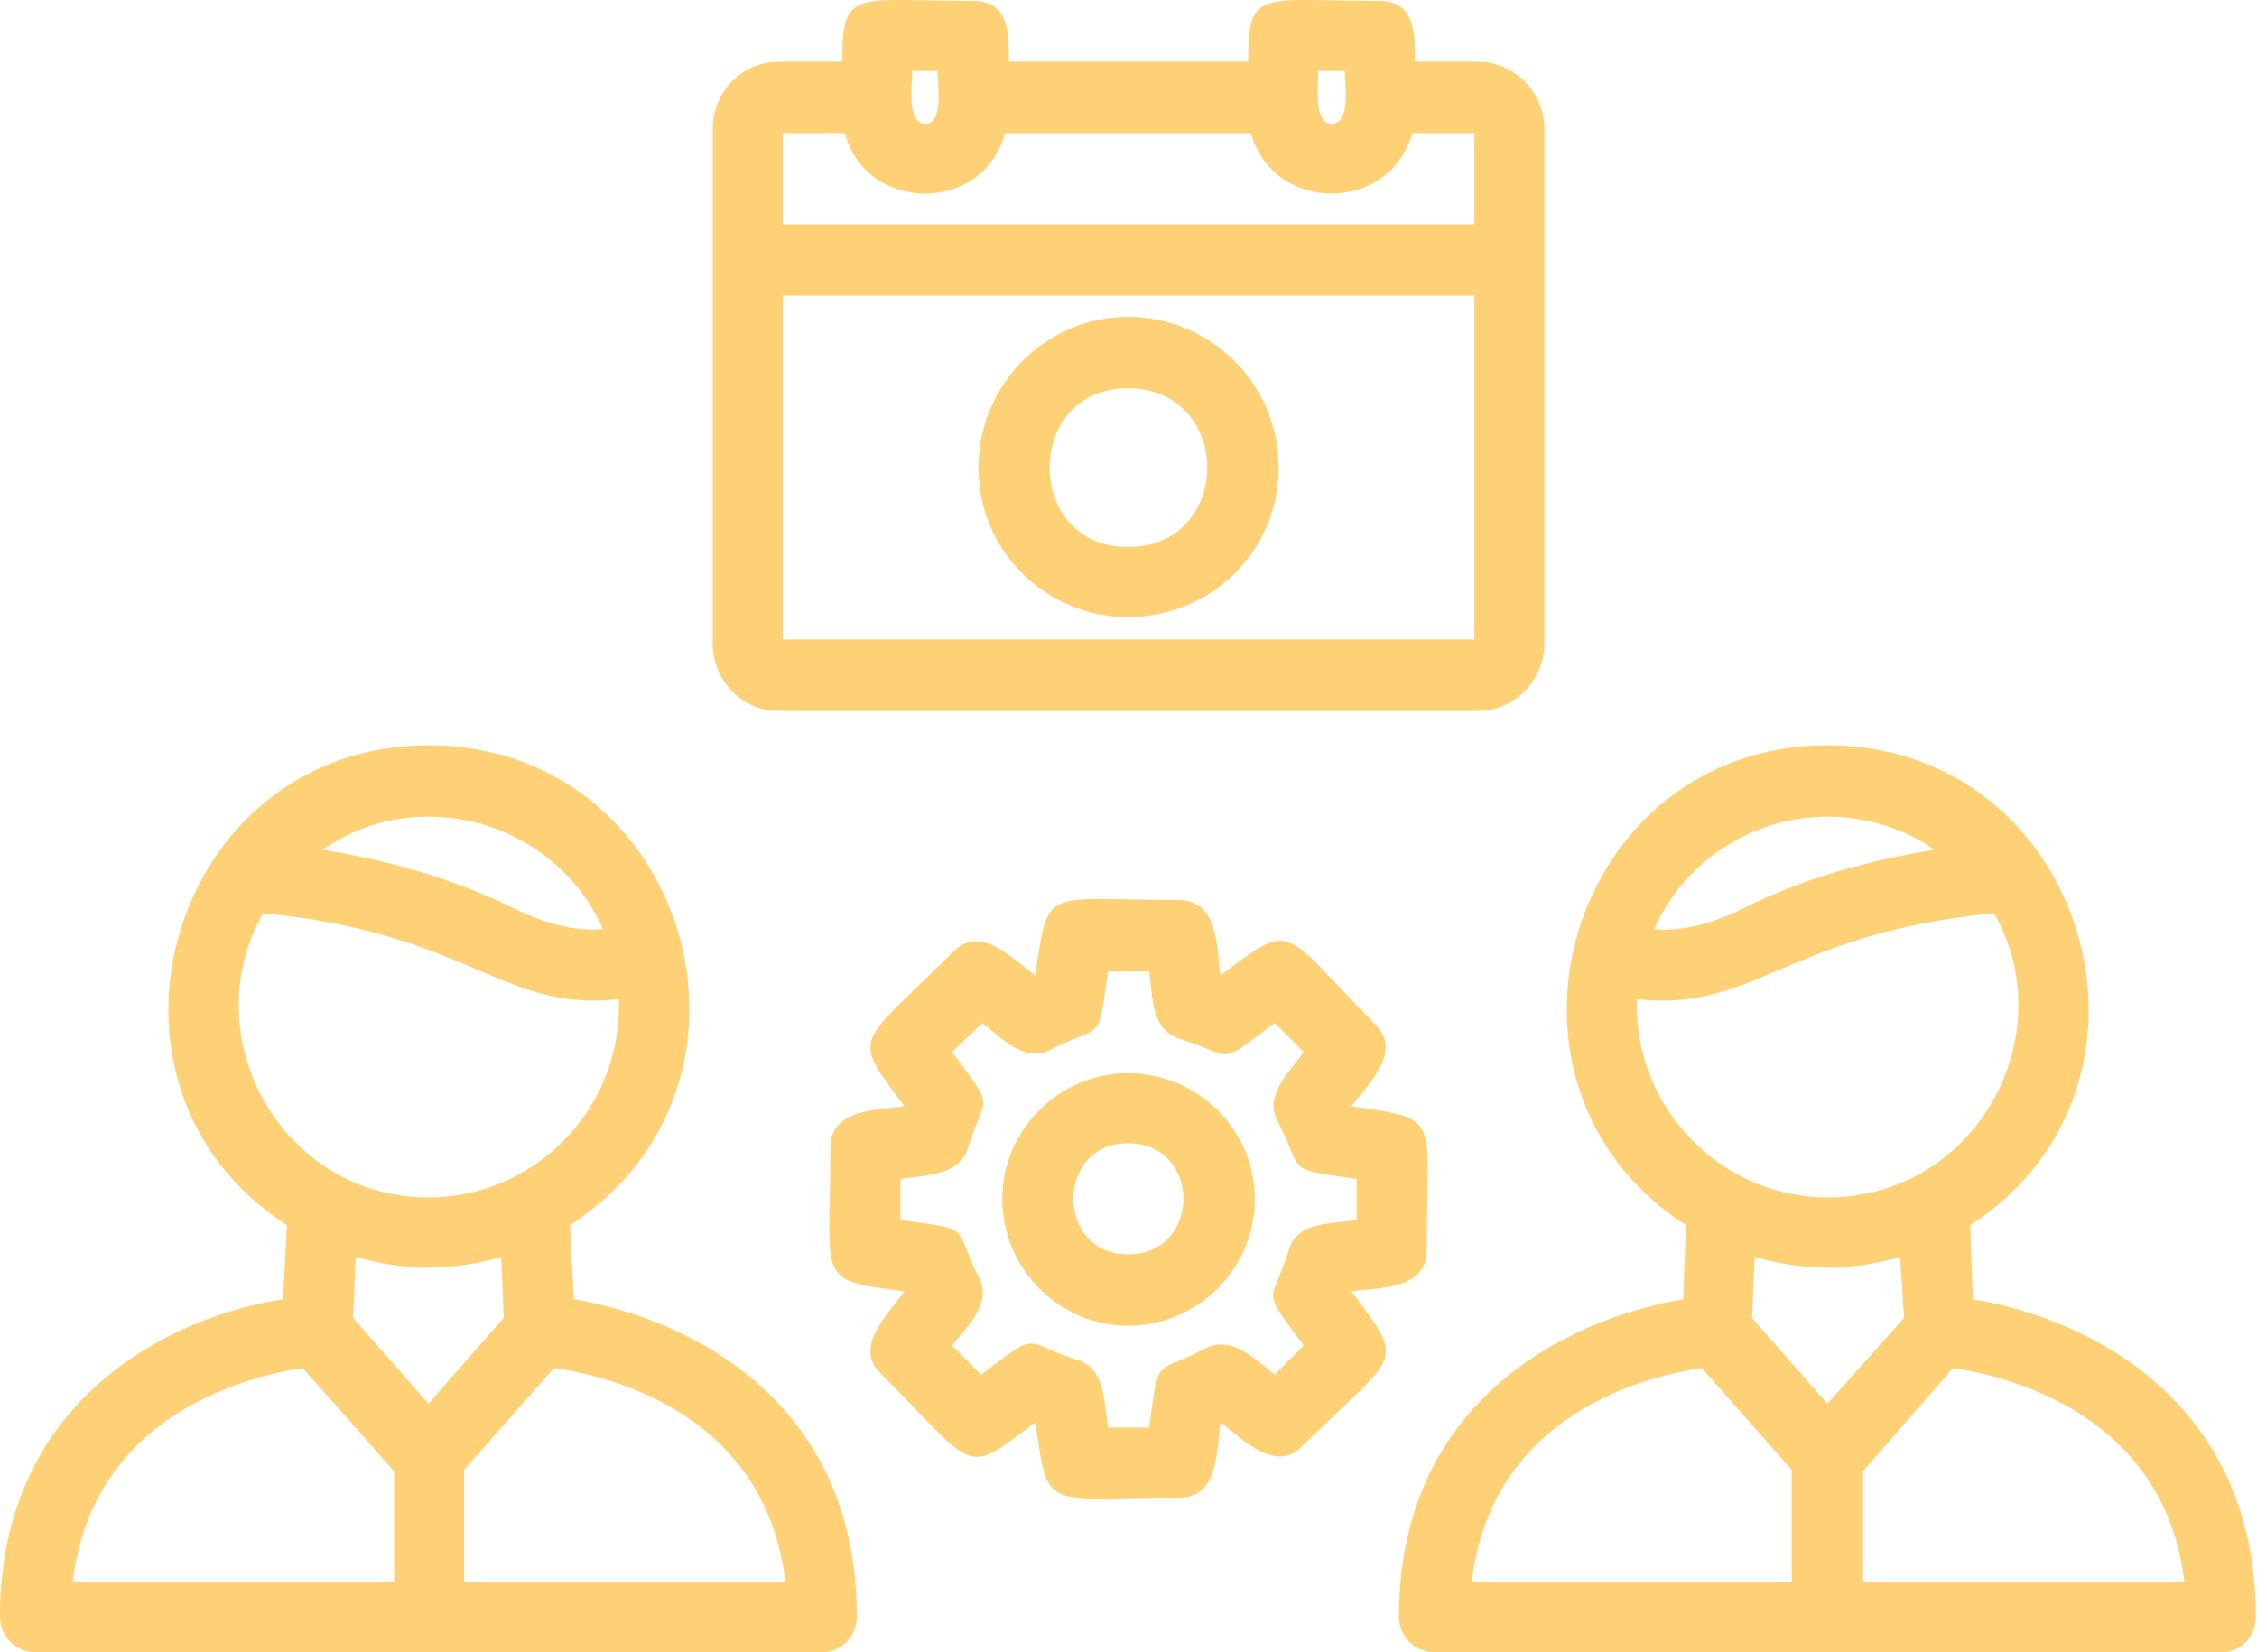 <svg width="112" height="82" viewBox="0 0 112 82" fill="none" xmlns="http://www.w3.org/2000/svg">
<path fill-rule="evenodd" clip-rule="evenodd" d="M19.554 73.011L15.026 67.892C12.402 68.286 4.593 70.124 3.609 78.522H19.554V73.011ZM73.359 35.281H38.648C36.811 35.281 35.367 33.772 35.367 31.935V6.41C35.367 4.573 36.811 3.064 38.648 3.064H41.797C41.797 -0.611 42.388 0.045 48.294 0.045C50.131 0.045 50.065 1.751 50.065 3.064H61.942C61.942 -0.611 62.532 0.045 68.438 0.045C70.275 0.045 70.209 1.751 70.209 3.064H73.359C75.13 3.064 76.64 4.573 76.64 6.41V31.935C76.64 33.772 75.13 35.281 73.359 35.281ZM41.929 6.607H38.845V11.135H73.162V6.607H70.078C68.963 10.61 63.188 10.61 62.073 6.607H49.868C48.818 10.61 42.979 10.61 41.929 6.607ZM38.845 14.678V31.738H73.162V14.678H38.845ZM45.275 3.523C45.275 4.114 44.947 6.148 45.931 6.148C46.85 6.148 46.522 4.114 46.522 3.523H45.275ZM65.419 3.523C65.419 4.114 65.157 6.148 66.076 6.148C67.06 6.148 66.732 4.114 66.732 3.523H65.419ZM55.971 30.623C51.902 30.623 48.556 27.342 48.556 23.208C48.556 19.074 51.902 15.728 55.971 15.728C60.104 15.728 63.451 19.074 63.451 23.208C63.451 27.342 60.104 30.623 55.971 30.623ZM55.971 19.271C50.787 19.271 50.787 27.145 55.971 27.145C61.22 27.145 61.22 19.271 55.971 19.271ZM58.53 74.323C51.771 74.323 52.034 75.11 51.377 70.583C47.769 73.339 48.49 72.945 43.7 68.155C42.322 66.843 44.094 65.202 44.881 64.087C40.419 63.496 41.207 63.693 41.207 56.935C41.207 55.032 43.504 55.097 44.881 54.901C42.191 51.292 42.519 52.013 47.309 47.223C48.687 45.846 50.262 47.617 51.377 48.404C52.034 43.877 51.771 44.664 58.53 44.664C60.498 44.73 60.367 47.027 60.564 48.404C64.238 45.649 63.516 46.042 68.241 50.832C69.619 52.21 67.913 53.785 67.06 54.901C71.587 55.557 70.8 55.294 70.8 62.053C70.8 64.021 68.438 63.89 67.06 64.087C69.816 67.761 69.422 67.04 64.632 71.764C63.32 73.142 61.679 71.436 60.564 70.583C60.367 71.961 60.498 74.323 58.53 74.323ZM54.986 70.845H57.02C57.545 67.171 57.217 68.286 59.842 66.908C61.154 66.252 62.335 67.499 63.254 68.221L64.698 66.777C62.532 63.824 63.057 64.874 63.976 61.987C64.369 60.609 66.141 60.74 67.322 60.544V58.509C63.648 57.984 64.763 58.247 63.385 55.622C62.729 54.376 63.976 53.194 64.698 52.21L63.254 50.767C60.301 52.998 61.351 52.407 58.53 51.554C57.086 51.095 57.217 49.389 57.02 48.208H54.986C54.461 51.882 54.724 50.767 52.165 52.079C50.852 52.801 49.671 51.489 48.753 50.767L47.244 52.21C49.475 55.229 48.884 54.179 48.031 57C47.572 58.378 45.866 58.313 44.685 58.509V60.544C48.359 61.068 47.244 60.74 48.556 63.365C49.278 64.677 47.965 65.858 47.244 66.777L48.687 68.221C51.64 65.99 50.656 66.58 53.477 67.499C54.855 67.892 54.789 69.664 54.986 70.845ZM55.971 65.793C52.559 65.793 49.737 62.971 49.737 59.494C49.737 56.082 52.559 53.26 55.971 53.26C59.448 53.26 62.27 56.082 62.27 59.494C62.27 62.971 59.448 65.793 55.971 65.793ZM55.971 56.738C52.362 56.738 52.362 62.249 55.971 62.249C59.645 62.249 59.645 56.738 55.971 56.738ZM90.681 62.906C89.435 62.906 88.254 62.709 87.073 62.381L86.941 65.399L90.681 69.664L94.487 65.399L94.29 62.381C93.175 62.709 91.928 62.906 90.681 62.906ZM83.661 60.806C72.834 53.785 77.886 36.987 90.681 36.987C103.542 36.987 108.529 53.851 97.768 60.806L97.899 64.481C103.542 65.399 111.941 69.467 111.941 80.228C111.941 81.213 111.219 82 110.235 82H71.194C70.209 82 69.422 81.213 69.422 80.228C69.422 69.599 77.689 65.465 83.529 64.481L83.661 60.806ZM90.681 40.531C86.876 40.531 83.529 42.827 82.086 46.108C83.464 46.239 84.973 45.846 86.548 45.058C89.697 43.483 93.109 42.63 95.996 42.171C94.487 41.121 92.65 40.531 90.681 40.531ZM81.233 49.586C81.036 54.901 85.367 59.428 90.681 59.428C98.031 59.428 102.427 51.423 98.949 45.321C88.713 46.305 87.073 50.242 81.233 49.586ZM84.448 67.892C81.758 68.286 74.015 70.124 73.031 78.522H88.91V72.945L84.448 67.892ZM92.453 78.522H108.398C107.414 70.124 99.54 68.286 96.915 67.892L92.453 73.011V78.522ZM21.26 62.906C20.013 62.906 18.832 62.709 17.651 62.381L17.52 65.399L21.26 69.664L25 65.399L24.869 62.381C23.753 62.709 22.506 62.906 21.26 62.906ZM14.239 60.806C3.478 53.851 8.464 36.987 21.26 36.987C34.12 36.987 39.107 53.785 28.281 60.806L28.477 64.481C34.317 65.465 42.519 69.599 42.519 80.228C42.519 81.213 41.732 82 40.813 82H1.772C0.787 82 0 81.213 0 80.228C0 69.467 8.464 65.334 14.042 64.481L14.239 60.806ZM21.26 40.531C19.291 40.531 17.52 41.121 16.01 42.171C18.897 42.63 22.244 43.483 25.459 45.058C27.034 45.846 28.543 46.239 29.921 46.108C28.477 42.827 25.131 40.531 21.26 40.531ZM13.058 45.321C9.58 51.423 13.976 59.428 21.26 59.428C26.64 59.428 30.905 54.901 30.708 49.586C24.934 50.242 23.294 46.305 13.058 45.321ZM27.493 67.892L23.031 72.945V78.522H38.976C37.992 70.124 30.249 68.286 27.493 67.892Z" fill="#FFD176"/>
</svg>
